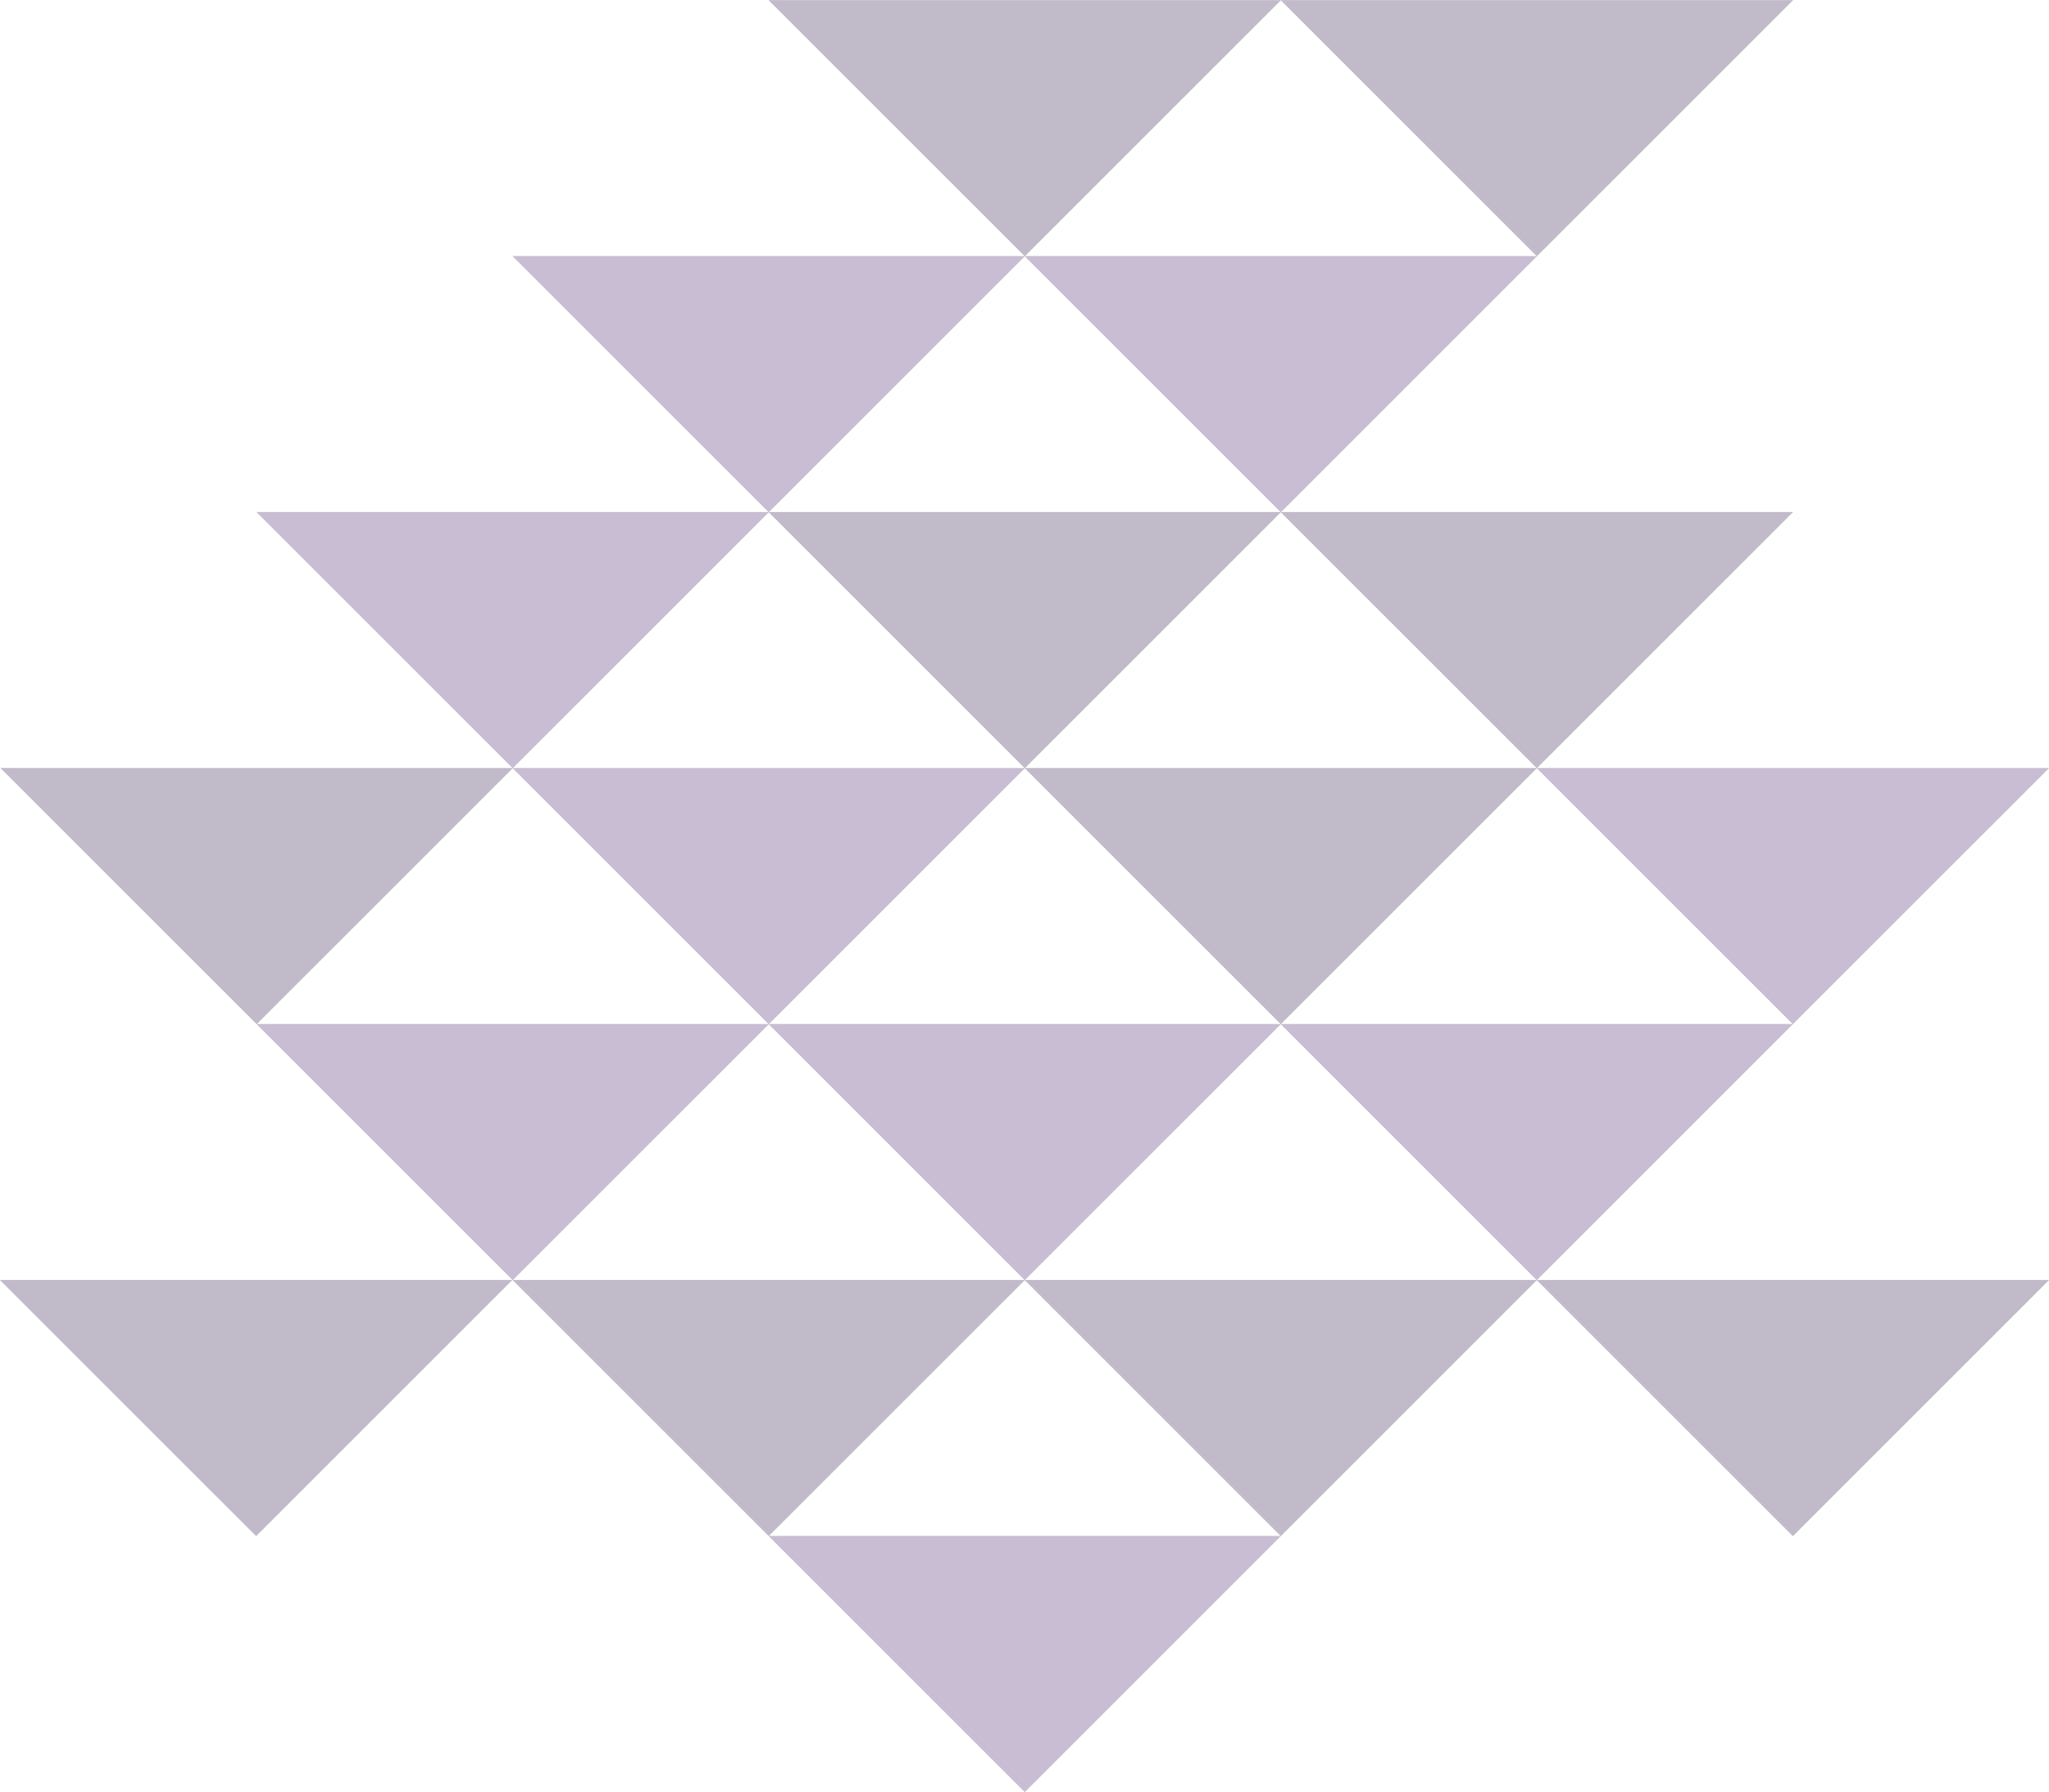 <?xml version="1.0" encoding="UTF-8"?><svg opacity="0.3" id="Layer_2" xmlns="http://www.w3.org/2000/svg" viewBox="0 0 7902.85 6913.56"><defs><style>.cls-1{fill:#301848;}.cls-1,.cls-2{stroke:#000;stroke-miterlimit:10;}.cls-2{fill:#472369;}</style></defs><g id="Logo"><polyline class="cls-2" points="2965 3950.35 1977.5 4937.85 990 3950.35"/><polyline class="cls-2" points="2965 3950.35 3952.5 4937.85 4940 3950.35"/><polyline class="cls-2" points="4940 3950.35 5927.5 4937.85 6915 3950.35"/><polyline class="cls-1" points="3952.5 4937.85 4940 5925.35 5927.5 4937.85"/><polyline class="cls-1" points="1977.5 4937.85 2965 5925.35 3952.5 4937.85"/><polyline class="cls-2" points="2965 5925.35 3952.5 6912.85 4940 5925.35"/><polyline class="cls-2" points="1977.5 2962.85 2965 3950.35 3952.5 2962.85"/><polyline class="cls-1" points="3952.5 2962.85 4940 3950.35 5927.5 2962.85"/><polyline class="cls-2" points="5927.5 2962.85 6915 3950.35 7902.5 2962.85"/><polyline class="cls-1" points="2.5 2962.85 990 3950.35 1977.5 2962.85"/><polyline class="cls-1" points="2965 1975.35 3952.5 2962.85 4940 1975.35"/><polyline class="cls-1" points="4940 1975.35 5927.5 2962.85 6915 1975.35"/><polyline class="cls-2" points="990 1975.35 1977.5 2962.85 2965 1975.35"/><polyline class="cls-2" points="1977.5 987.85 2965 1975.35 3952.5 987.85"/><polyline class="cls-2" points="3952.5 987.85 4940 1975.35 5927.5 987.85"/><polyline class="cls-1" points="2965 .35 3952.5 987.85 4940 .35"/><polyline class="cls-1" points="5927.5 4937.85 6915 5925.35 7902.5 4937.85"/><polyline class="cls-1" points=".35 4937.85 987.85 5925.35 1975.35 4937.85"/><polyline class="cls-1" points="4940 .35 5927.5 987.85 6915 .35"/></g></svg>